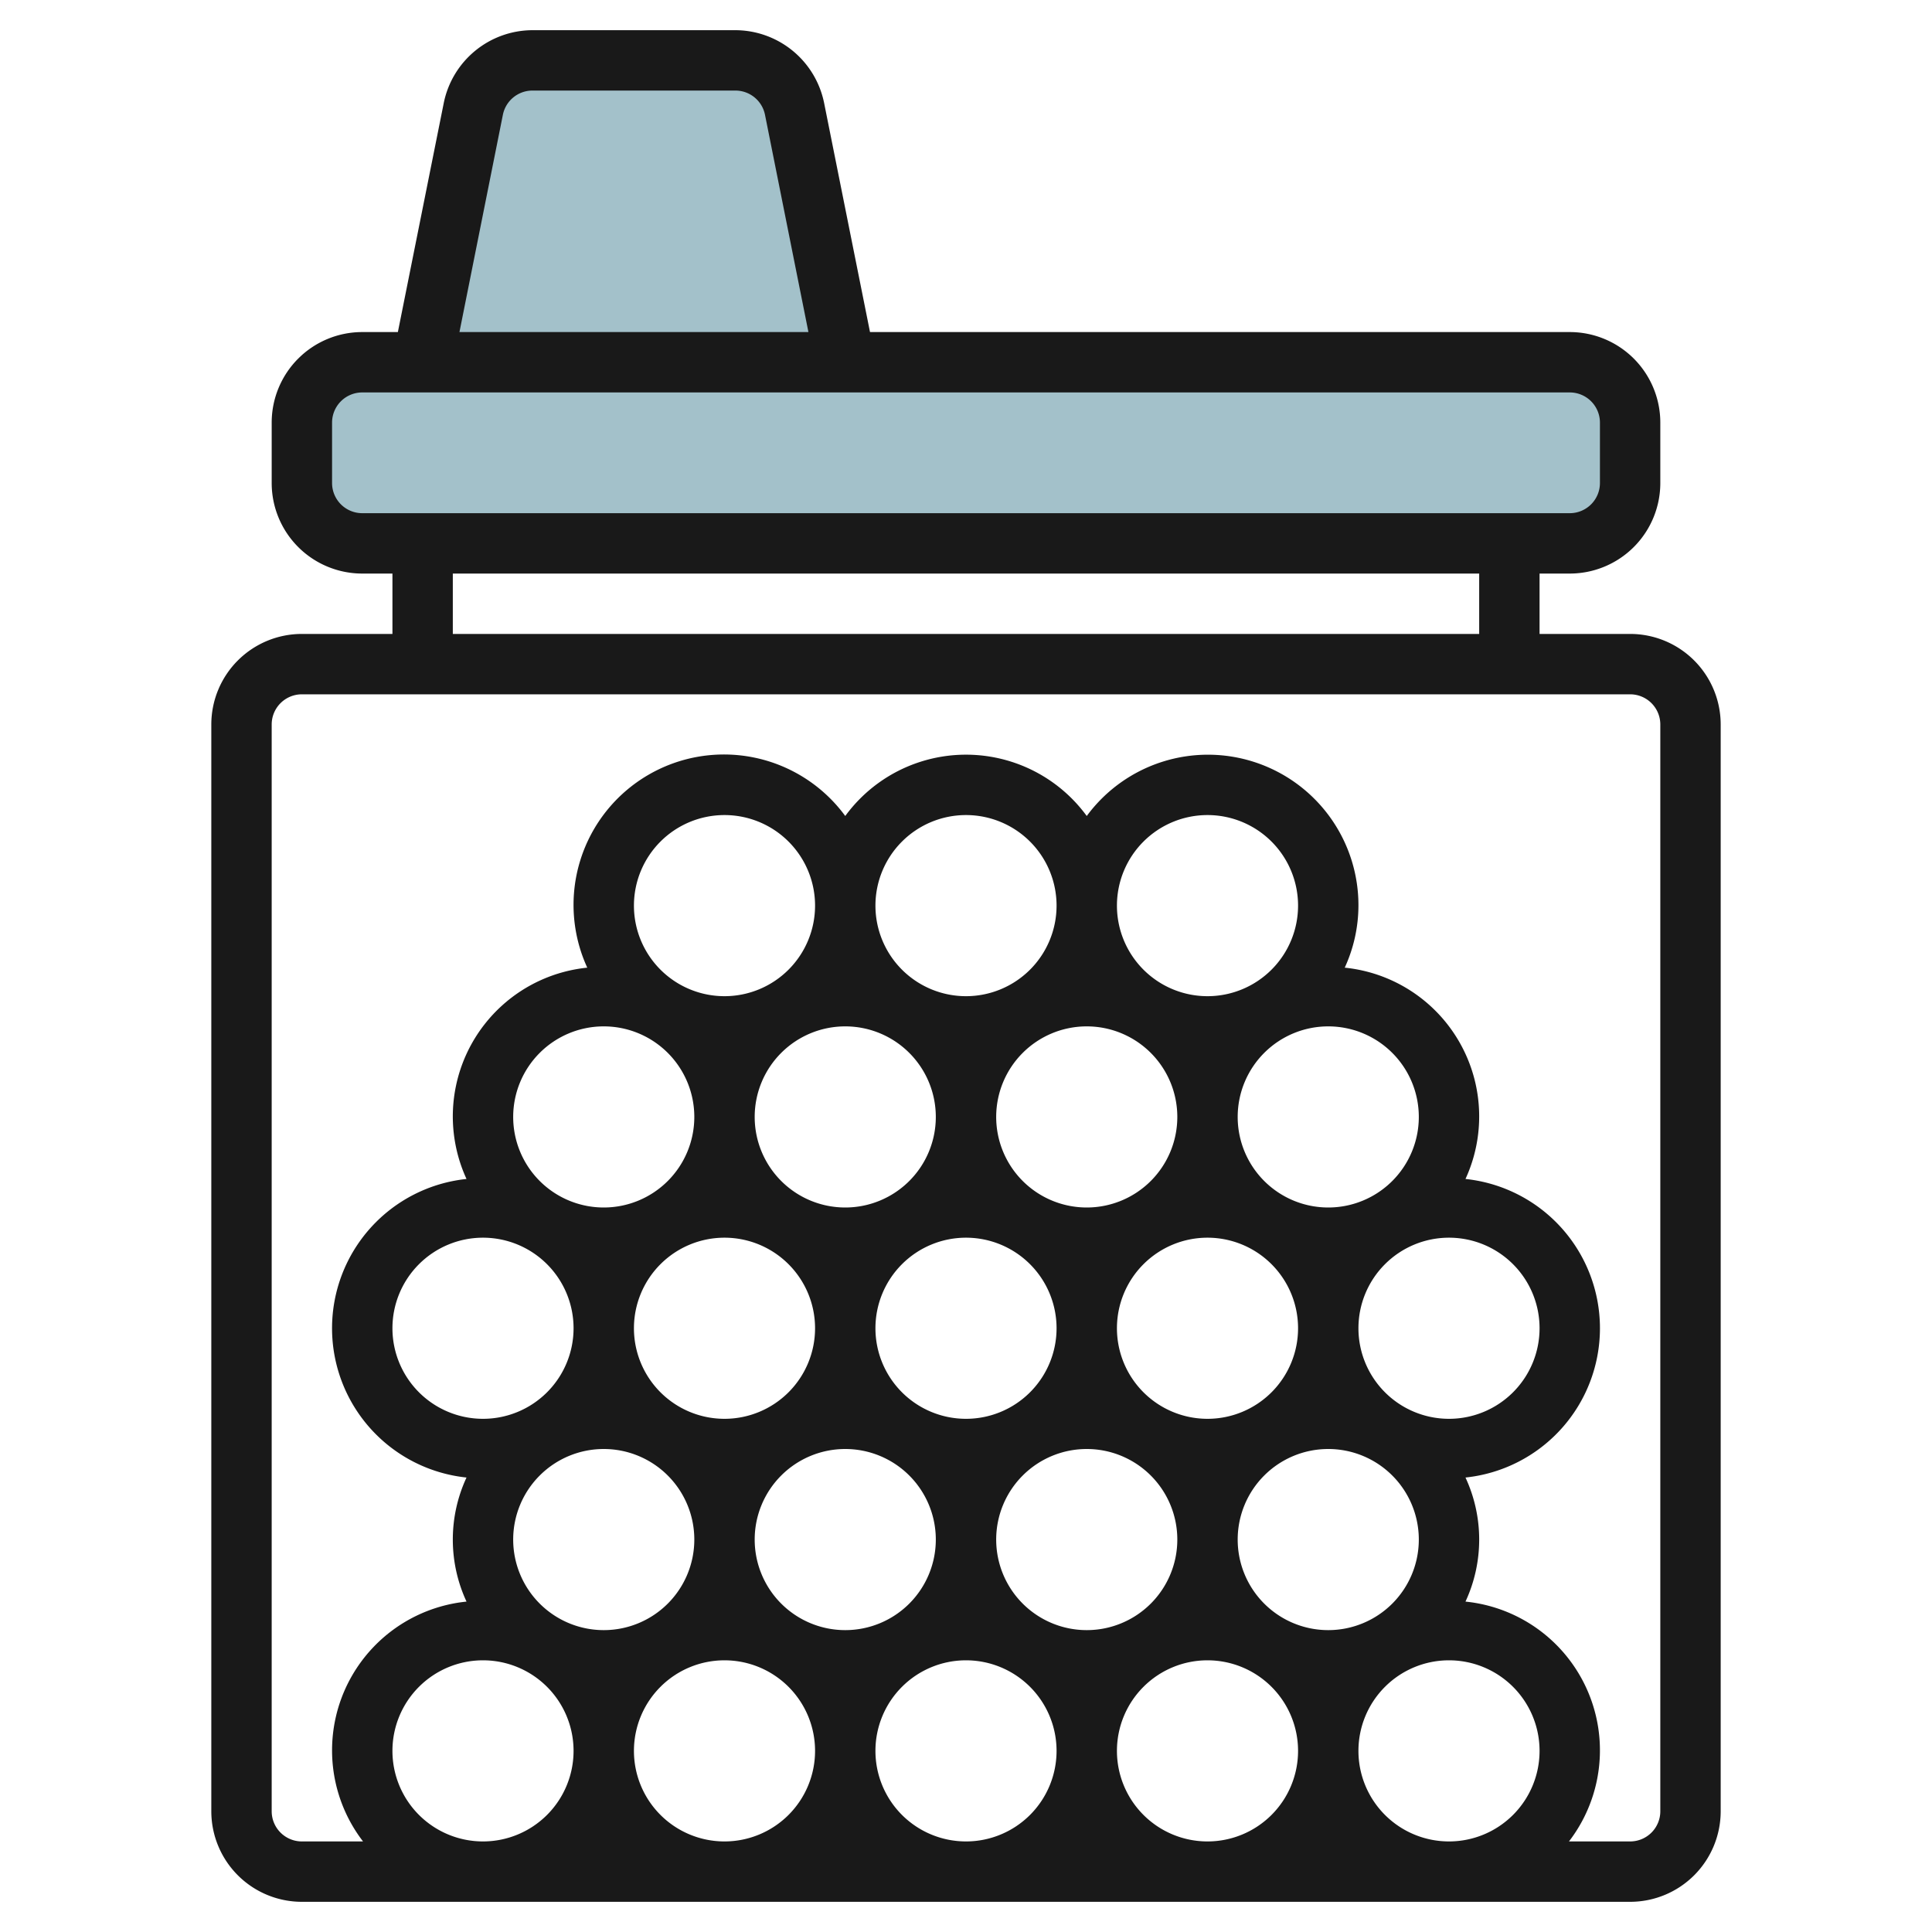 <svg id="Layer_3" height="512" viewBox="0 0 64 64" width="512" xmlns="http://www.w3.org/2000/svg" data-name="Layer 3"><rect fill="#a3c1ca" height="6" rx="2" width="44" x="10.002" y="12"/><path d="m28 12-1.677-8.392a2 2 0 0 0 -1.961-1.608h-6.721a2 2 0 0 0 -1.961 1.608l-1.68 8.392" fill="#a3c1ca"/><path d="m10 63h44a3 3 0 0 0 3-3v-36a3 3 0 0 0 -3-3h-3v-2h1a3 3 0 0 0 3-3v-2a3 3 0 0 0 -3-3h-23.18l-1.52-7.588a3.008 3.008 0 0 0 -2.94-2.412h-6.72a3.008 3.008 0 0 0 -2.94 2.412l-1.52 7.588h-1.18a3 3 0 0 0 -3 3v2a3 3 0 0 0 3 3h1v2h-3a3 3 0 0 0 -3 3v36a3 3 0 0 0 3 3zm3-5a3 3 0 1 1 3 3 3 3 0 0 1 -3-3zm35 3a3 3 0 1 1 3-3 3 3 0 0 1 -3 3zm-20-27a3 3 0 1 1 -3 3 3 3 0 0 1 3-3zm7 10a3 3 0 1 1 -3-3 3 3 0 0 1 3 3zm1 4a3 3 0 1 1 -3 3 3 3 0 0 1 3-3zm-8 0a3 3 0 1 1 -3 3 3 3 0 0 1 3-3zm12-1a3 3 0 1 1 3-3 3 3 0 0 1 -3 3zm-4-7a3 3 0 1 1 3-3 3 3 0 0 1 -3 3zm-12 1a3 3 0 1 1 -3 3 3 3 0 0 1 3-3zm20 13a3 3 0 1 1 3-3 3 3 0 0 1 -3 3zm-24-6a3 3 0 1 1 -3 3 3 3 0 0 1 3-3zm1 10a3 3 0 1 1 3 3 3 3 0 0 1 -3-3zm8 0a3 3 0 1 1 3 3 3 3 0 0 1 -3-3zm8 0a3 3 0 1 1 3 3 3 3 0 0 1 -3-3zm8-14a3 3 0 1 1 3 3 3 3 0 0 1 -3-3zm-1-4a3 3 0 1 1 3-3 3 3 0 0 1 -3 3zm-4-7a3 3 0 1 1 3-3 3 3 0 0 1 -3 3zm-8 0a3 3 0 1 1 3-3 3 3 0 0 1 -3 3zm-8 0a3 3 0 1 1 3-3 3 3 0 0 1 -3 3zm-1 4a3 3 0 1 1 -3-3 3 3 0 0 1 3 3zm-4 7a3 3 0 1 1 -3-3 3 3 0 0 1 3 3zm-2.341-40.2a1 1 0 0 1 .981-.8h6.72a1 1 0 0 1 .981.8l1.439 7.2h-11.56zm-5.659 12.2v-2a1 1 0 0 1 1-1h40a1 1 0 0 1 1 1v2a1 1 0 0 1 -1 1h-40a1 1 0 0 1 -1-1zm4 3h34v2h-34zm-6 5a1 1 0 0 1 1-1h44a1 1 0 0 1 1 1v36a1 1 0 0 1 -1 1h-2.026a4.952 4.952 0 0 0 -3.428-7.945 4.878 4.878 0 0 0 0-4.11 4.972 4.972 0 0 0 0-9.89 4.954 4.954 0 0 0 -4-7 4.942 4.942 0 0 0 .454-2.055 4.985 4.985 0 0 0 -9-2.969 4.954 4.954 0 0 0 -8 0 4.982 4.982 0 0 0 -8.546 5.024 4.954 4.954 0 0 0 -4 7 4.972 4.972 0 0 0 0 9.89 4.878 4.878 0 0 0 0 4.11 4.952 4.952 0 0 0 -3.428 7.945h-2.026a1 1 0 0 1 -1-1z" fill="#191919"/></svg>